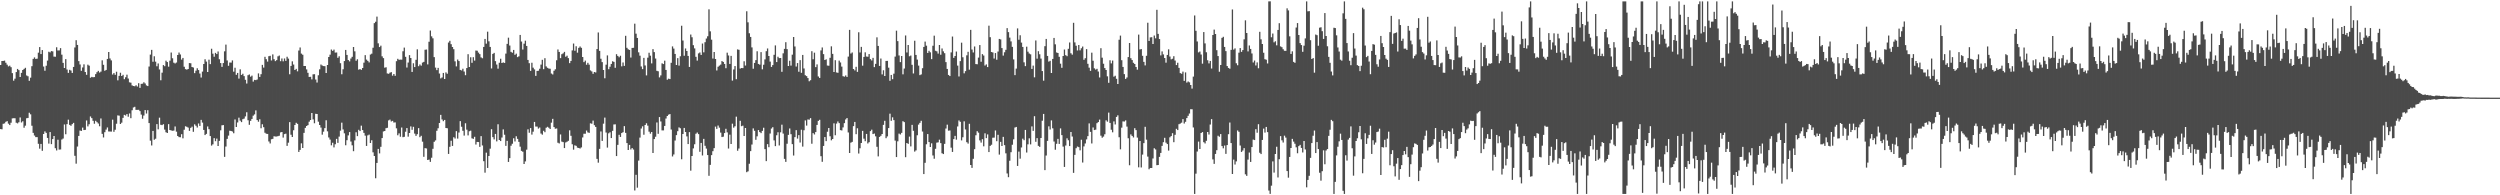 <?xml version="1.0" encoding="UTF-8"?>
<svg xmlns="http://www.w3.org/2000/svg" width="1920" height="150">
  <path d="M0 49.907h1v49.212H0zM1 46.848h1v52.471H1zM2 46.803h1v48.292H2zM3 46.544h1v48.227H3zM4 48.187h1v45.337H4zM5 49.644h1v43.373H5zM6 50.996h1v43.966H6zM7 50.418h1v45.635H7zM8 51.601h1v42.680H8zM9 56.157h1v34.754H9zM10 61.928h1v28.831H10zM11 60.416h1v30.415H11zM12 55.331h1v38.909H12zM13 52.959h1v41.821H13zM14 53.853h1v40.042H14zM15 59.133h1v31.088H15zM16 55.967h1v38.087H16zM17 53.736h1v39.416H17zM18 52.893h1v45.194H18zM19 52.055h1v44.459H19zM20 57.950h1v32.865H20zM21 58.575h1v31.975H21zM22 62.070h1v24.499H22zM23 59.665h1v28.119H23zM24 50.826h1v45.758H24zM25 45.205h1v56.858H25zM26 44.063h1v60.043H26zM27 45.240h1v60.091H27zM28 45.063h1v60.246H28zM29 40.455h1v69.967H29zM30 36.167h1v78.000H30zM31 41.538h1v68.993H31zM32 38.474h1v77.341H32zM33 51.097h1v51.809H33zM34 54.334h1v46.572H34zM35 50.476h1v51.586H35zM36 46.532h1v59.424H36zM37 39.745h1v70.540H37zM38 40.265h1v61.183H38zM39 39.217h1v71.463H39zM40 39.485h1v67.342H40zM41 43.482h1v60.954H41zM42 43.596h1v70.246H42zM43 36.283h1v79.283H43zM44 38.769h1v68.522H44zM45 38.720h1v76.184H45zM46 36.948h1v77.862H46zM47 42.004h1v65.139H47zM48 48.274h1v58.110H48zM49 52.240h1v43.345H49zM50 45.427h1v57.702H50zM51 53.401h1v41.918H51zM52 55.956h1v35.955H52zM53 53.602h1v42.278H53zM54 54.185h1v42.445H54zM55 56.022h1v39.315H55zM56 51.387h1v42.983H56zM57 36.447h1v83.209H57zM58 30.894h1v94.789H58zM59 34.515h1v78.029H59zM60 46.971h1v57.451H60zM61 49.509h1v50.737H61zM62 54.394h1v46.186H62zM63 51.829h1v46.166H63zM64 49.419h1v50.469H64zM65 55.304h1v44.438H65zM66 57.460h1v35.070H66zM67 49.685h1v47.406H67zM68 50.442h1v44.984H68zM69 59.724h1v29.708H69zM70 59.041h1v31.673H70zM71 59.361h1v33.439H71zM72 59.163h1v35.845H72zM73 56.944h1v35.851H73zM74 55.467h1v38.391H74zM75 54.432h1v40.424H75zM76 55.686h1v41.261H76zM77 54.972h1v36.016H77zM78 46.360h1v56.433H78zM79 49.790h1v55.759H79zM80 54.396h1v47.136H80zM81 53.713h1v45.839H81zM82 45.245h1v52.653H82zM83 39.929h1v61.016H83zM84 44.895h1v56.099H84zM85 46.368h1v54.720H85zM86 57.254h1v34.648H86zM87 56.131h1v45.093H87zM88 57.426h1v42.233H88zM89 55.071h1v39.973H89zM90 61.682h1v26.949H90zM91 58.248h1v30.602H91zM92 55.876h1v39.363H92zM93 58.367h1v35.842H93zM94 57.472h1v33.031H94zM95 60.812h1v27.402H95zM96 59.335h1v29.405H96zM97 57.325h1v30.260H97zM98 60.295h1v29.376H98zM99 63.256h1v23.901H99zM100 63.478h1v27.318H100zM101 65.582h1v19.125H101zM102 66.046h1v16.471H102zM103 66.242h1v15.769H103zM104 65.486h1v18.906H104zM105 66.462h1v17.914H105zM106 63.898h1v20.430H106zM107 67.483h1v17.889H107zM108 64.410h1v23.623H108zM109 64.249h1v26.944H109zM110 63.180h1v25.560H110zM111 64.094h1v20.433H111zM112 65.579h1v21.631H112zM113 66.082h1v18.542H113zM114 51.120h1v43.420H114zM115 41.916h1v66.140H115zM116 38.279h1v73.457H116zM117 47.414h1v53.164H117zM118 43.188h1v64.123H118zM119 47.351h1v59.176H119zM120 50.902h1v44.408H120zM121 48.750h1v50.568H121zM122 53.370h1v37.020H122zM123 61.659h1v34.196H123zM124 55.799h1v40.299H124zM125 49.989h1v45.421H125zM126 50.854h1v48.700H126zM127 46.602h1v54.978H127zM128 47.675h1v54.473H128zM129 51.220h1v44.100H129zM130 46.610h1v53.245H130zM131 40.343h1v59.871H131zM132 44.727h1v55.748H132zM133 48.135h1v52.183H133zM134 48.726h1v48.422H134zM135 48.051h1v53.051H135zM136 42.217h1v62.211H136zM137 40.342h1v64.964H137zM138 41.841h1v63.570H138zM139 45.769h1v57.284H139zM140 44.504h1v61.736H140zM141 51.261h1v48.363H141zM142 53.110h1v43.867H142zM143 53.514h1v43.864H143zM144 52.971h1v45.048H144zM145 48.437h1v52.076H145zM146 48.574h1v49.638H146zM147 51.471h1v45.818H147zM148 51.885h1v49.358H148zM149 56.190h1v39.319H149zM150 54.265h1v42.293H150zM151 52.411h1v45.519H151zM152 53.794h1v41.039H152zM153 56.496h1v40.240H153zM154 59.526h1v32.526H154zM155 54.994h1v39.148H155zM156 49.158h1v50.645H156zM157 45.532h1v58.209H157zM158 47.324h1v55.470H158zM159 55.315h1v41.802H159zM160 45.824h1v53.380H160zM161 49.278h1v55.234H161zM162 37.432h1v74.385H162zM163 41.212h1v69.646H163zM164 43.590h1v62.482H164zM165 40.578h1v67.885H165zM166 41.502h1v64.923H166zM167 39.549h1v72.556H167zM168 45.507h1v62.654H168zM169 48.410h1v51.691H169zM170 51.338h1v44.929H170zM171 48.447h1v47.612H171zM172 39.413h1v81.044H172zM173 34.251h1v78.295H173zM174 46.447h1v60.187H174zM175 50.559h1v53.567H175zM176 48.008h1v52.420H176zM177 48.086h1v52.528H177zM178 46.382h1v54.636H178zM179 55.038h1v47.299H179zM180 52.017h1v39.739H180zM181 57.448h1v40.074H181zM182 56.027h1v38.041H182zM183 60.355h1v30.013H183zM184 53.266h1v39.403H184zM185 57.569h1v36.219H185zM186 56.605h1v34.919H186zM187 58.464h1v32.635H187zM188 61.299h1v28.093H188zM189 64.170h1v22.059H189zM190 57.750h1v34.626H190zM191 57.212h1v38.626H191zM192 58.893h1v33.927H192zM193 58.059h1v33.302H193zM194 62.676h1v26.170H194zM195 61.351h1v26.498H195zM196 61.547h1v23.230H196zM197 61.097h1v31.102H197zM198 56.377h1v37.116H198zM199 59.082h1v32.497H199zM200 56.994h1v41.539H200zM201 49.802h1v45.616H201zM202 51.933h1v45.749H202zM203 43.646h1v58.288H203zM204 45.446h1v57.274H204zM205 47.301h1v55.581H205zM206 43.146h1v65.519H206zM207 42.872h1v67.302H207zM208 46.431h1v60.508H208zM209 41.786h1v64.853H209zM210 45.466h1v59.179H210zM211 46.964h1v57.912H211zM212 46.176h1v58.675H212zM213 43.265h1v61.274H213zM214 42.657h1v61.580H214zM215 47.014h1v54.653H215zM216 44.915h1v56.479H216zM217 47.112h1v58.589H217zM218 44.925h1v58.089H218zM219 46.755h1v55.924H219zM220 43.568h1v68.461H220zM221 45.023h1v64.556H221zM222 57.043h1v36.773H222zM223 50.617h1v52.884H223zM224 47.104h1v58.132H224zM225 49.582h1v50.453H225zM226 53.735h1v42.285H226zM227 52.865h1v41.445H227zM228 54.797h1v40.310H228zM229 38.818h1v77.861H229zM230 36.449h1v78.627H230zM231 41.169h1v68.887H231zM232 42.032h1v71.633H232zM233 50.674h1v51.371H233zM234 50.671h1v47.542H234zM235 53.315h1v43.429H235zM236 55.909h1v40.197H236zM237 59.098h1v34.336H237zM238 58.965h1v33.182H238zM239 60.992h1v25.786H239zM240 57.066h1v34.617H240zM241 57.009h1v37.673H241zM242 61.107h1v26.283H242zM243 63.385h1v24.178H243zM244 57.801h1v35.655H244zM245 53.235h1v42.756H245zM246 49.537h1v48.483H246zM247 50.345h1v53.092H247zM248 50.720h1v50.408H248zM249 50.862h1v47.557H249zM250 56.053h1v36.304H250zM251 49.925h1v50.952H251zM252 43.774h1v61.795H252zM253 41.963h1v65.249H253zM254 38.068h1v73.534H254zM255 39.066h1v70.553H255zM256 38.075h1v75.129H256zM257 40.404h1v70.400H257zM258 40.318h1v66.334H258zM259 44.386h1v65.324H259zM260 43.188h1v61.728H260zM261 48.540h1v51.827H261zM262 57.026h1v37.167H262zM263 53.176h1v46.263H263zM264 46.890h1v55.507H264zM265 38.334h1v73.243H265zM266 42.188h1v65.477H266zM267 46.133h1v57.870H267zM268 47.171h1v54.269H268zM269 44.959h1v63.753H269zM270 43.629h1v67.973H270zM271 36.086h1v80.037H271zM272 39.443h1v68.364H272zM273 46.621h1v54.959H273zM274 45.513h1v59.030H274zM275 53.524h1v46.148H275zM276 53.047h1v47.610H276zM277 53.642h1v42.880H277zM278 52.224h1v47.663H278zM279 48.104h1v53.955H279zM280 42.322h1v61.877H280zM281 45.790h1v66.278H281zM282 46.759h1v57.209H282zM283 47.926h1v55.459H283zM284 41.863h1v67.965H284zM285 41.198h1v66.540H285zM286 36.664h1v80.314H286zM287 17.744h1v102.055H287zM288 16.691h1v120.212H288zM289 12.733h1v112.409H289zM290 33.260h1v81.095H290zM291 36.122h1v81.713H291zM292 35.075h1v77.658H292zM293 43.274h1v62.761H293zM294 44.654h1v56.323H294zM295 51.964h1v48.637H295zM296 51.656h1v46.820H296zM297 56.438h1v41.690H297zM298 56.690h1v35.770H298zM299 55.833h1v36.008H299zM300 55.393h1v37.873H300zM301 58.115h1v34.689H301zM302 56.836h1v37.253H302zM303 58.229h1v35.776H303zM304 46.988h1v51.555H304zM305 45.137h1v58.769H305zM306 45.923h1v56.513H306zM307 45.759h1v59.233H307zM308 45.850h1v52.111H308zM309 39.393h1v65.987H309zM310 36.574h1v68.490H310zM311 43.641h1v57.531H311zM312 51.871h1v46.471H312zM313 48.022h1v56.914H313zM314 42.359h1v59.768H314zM315 44.536h1v52.529H315zM316 55.223h1v44.466H316zM317 48.596h1v48.775H317zM318 51.509h1v51.085H318zM319 45.931h1v58.412H319zM320 37.894h1v65.152H320zM321 50.836h1v47.583H321zM322 49.496h1v55.888H322zM323 50.448h1v53.850H323zM324 48.095h1v60.709H324zM325 47.490h1v72.908H325zM326 38.176h1v75.613H326zM327 38.055h1v75.981H327zM328 49.456h1v73.405H328zM329 32.063h1v90.533H329zM330 23.449h1v100.886H330zM331 27.923h1v93.221H331zM332 29.432h1v84.841H332zM333 43.881h1v65.046H333zM334 51.915h1v55.889H334zM335 53.849h1v46.611H335zM336 52.123h1v46.392H336zM337 56.495h1v37.967H337zM338 60.188h1v28.032H338zM339 59.487h1v32.257H339zM340 56.013h1v37.052H340zM341 60.668h1v31.438H341zM342 55.618h1v42.690H342zM343 56.632h1v41.877H343zM344 32.675h1v85.559H344zM345 31.354h1v81.383H345zM346 33.947h1v74.158H346zM347 36.112h1v75.958H347zM348 37.786h1v67.623H348zM349 47.088h1v59.297H349zM350 50.981h1v49.713H350zM351 45.725h1v60.730H351zM352 46.882h1v54.906H352zM353 53.706h1v39.337H353zM354 54.104h1v43.227H354zM355 52.766h1v47.671H355zM356 54.946h1v49.209H356zM357 57.777h1v36.894H357zM358 52.281h1v47.319H358zM359 41.638h1v62.352H359zM360 51.434h1v49.372H360zM361 43.990h1v56.380H361zM362 48.216h1v58.039H362zM363 43.952h1v62.700H363zM364 46.545h1v58.510H364zM365 38.808h1v72.206H365zM366 38.963h1v70.064H366zM367 40.411h1v68.710H367zM368 41.563h1v71.217H368zM369 44.095h1v60.476H369zM370 44.766h1v66.968H370zM371 36.062h1v87.751H371zM372 29.877h1v102.753H372zM373 33.534h1v83.698H373zM374 24.307h1v104.648H374zM375 31.753h1v88.043H375zM376 36.045h1v78.117H376zM377 52.584h1v46.616H377zM378 41.445h1v63.881H378zM379 40.616h1v66.461H379zM380 46.956h1v55.882H380zM381 49.576h1v59.012H381zM382 52.723h1v42.699H382zM383 48.167h1v59.354H383zM384 45.118h1v63.233H384zM385 48.364h1v57.274H385zM386 47.935h1v51.446H386zM387 48.331h1v55.127H387zM388 41.186h1v70.841H388zM389 33.689h1v74.518H389zM390 28.918h1v95.465H390zM391 34.953h1v86.504H391zM392 39.852h1v72.057H392zM393 40.512h1v69.866H393zM394 38.334h1v67.834H394zM395 42.068h1v66.570H395zM396 41.226h1v63.438H396zM397 43.903h1v62.727H397zM398 43.267h1v65.702H398zM399 26.815h1v85.840H399zM400 31.920h1v83.925H400zM401 38.044h1v78.463H401zM402 33.523h1v92.407H402zM403 31.217h1v92.762H403zM404 35.270h1v79.695H404zM405 46.034h1v53.281H405zM406 48.512h1v53.410H406zM407 54.405h1v43.957H407zM408 48.176h1v55.197H408zM409 51.951h1v49.176H409zM410 53.323h1v40.311H410zM411 58.256h1v38.930H411zM412 54.489h1v42.746H412zM413 54.303h1v44.451H413zM414 52.771h1v45.185H414zM415 49.604h1v52.974H415zM416 45.935h1v57.475H416zM417 53.150h1v47.304H417zM418 44.710h1v56.818H418zM419 51.016h1v47.073H419zM420 52.060h1v45.313H420zM421 52.610h1v45.484H421zM422 52.781h1v46.296H422zM423 56.455h1v37.752H423zM424 57.214h1v34.051H424zM425 54.306h1v43.299H425zM426 53.208h1v45.640H426zM427 46.278h1v52.373H427zM428 37.976h1v71.656H428zM429 39.905h1v70.262H429zM430 44.653h1v58.601H430zM431 41.629h1v67.145H431zM432 40.948h1v68.225H432zM433 39.823h1v73.895H433zM434 43.569h1v65.822H434zM435 42.754h1v66.115H435zM436 44.633h1v63.485H436zM437 48.470h1v51.640H437zM438 46.798h1v57.518H438zM439 38.699h1v72.121H439zM440 33.436h1v81.510H440zM441 38.981h1v72.627H441zM442 35.532h1v76.482H442zM443 40.470h1v72.964H443zM444 36.737h1v76.931H444zM445 35.682h1v78.383H445zM446 36.717h1v76.495H446zM447 43.787h1v61.810H447zM448 47.734h1v54.976H448zM449 46.553h1v56.132H449zM450 49.716h1v50.513H450zM451 48.206h1v53.456H451zM452 49.677h1v52.376H452zM453 54.067h1v40.675H453zM454 54.855h1v40.164H454zM455 56.685h1v35.960H455zM456 55.272h1v40.869H456zM457 55.629h1v41.844H457zM458 37.685h1v84.337H458zM459 24.928h1v99.997H459zM460 39.075h1v75.262H460zM461 45.112h1v55.872H461zM462 47.708h1v60.503H462zM463 53.773h1v41.205H463zM464 60.109h1v30.201H464zM465 49.674h1v52.125H465zM466 42.539h1v70.797H466zM467 53.138h1v49.276H467zM468 51.248h1v50.339H468zM469 49.112h1v56.903H469zM470 47.063h1v53.417H470zM471 47.524h1v48.074H471zM472 52.081h1v43.415H472zM473 41.605h1v78.247H473zM474 42.967h1v68.309H474zM475 43.993h1v59.553H475zM476 42.800h1v62.360H476zM477 50.932h1v51.249H477zM478 47.964h1v53.559H478zM479 50.598h1v46.264H479zM480 27.500h1v74.535H480zM481 36.701h1v73.176H481zM482 37.904h1v77.289H482zM483 38.333h1v72.950H483zM484 44.192h1v70.590H484zM485 36.789h1v76.944H485zM486 36.704h1v78.155H486zM487 18.200h1v128.083H487zM488 25.849h1v108.420H488zM489 29.127h1v115.003H489zM490 40.193h1v83.157H490zM491 42.733h1v62.943H491zM492 51.055h1v47.675H492zM493 53.090h1v43.955H493zM494 44.465h1v58.988H494zM495 50.292h1v45.715H495zM496 57.906h1v36.780H496zM497 44.265h1v52.238H497zM498 40.475h1v60.645H498zM499 42.751h1v59.897H499zM500 48.709h1v52.689H500zM501 37.727h1v79.762H501zM502 40.015h1v66.768H502zM503 44.964h1v60.052H503zM504 54.392h1v39.679H504zM505 54.722h1v48.043H505zM506 59.418h1v30.475H506zM507 57.928h1v35.353H507zM508 48.622h1v51.548H508zM509 49.185h1v50.974H509zM510 46.590h1v50.115H510zM511 53.687h1v37.353H511zM512 61.230h1v27.846H512zM513 60.399h1v27.653H513zM514 60.742h1v26.861H514zM515 48.210h1v51.294H515zM516 35.652h1v84.538H516zM517 37.351h1v81.261H517zM518 41.403h1v66.545H518zM519 49.930h1v53.875H519zM520 44.626h1v56.123H520zM521 50.378h1v47.468H521zM522 43.196h1v55.337H522zM523 19.747h1v102.549H523zM524 31.133h1v71.776H524zM525 42.781h1v55.462H525zM526 37.204h1v64.194H526zM527 39.154h1v65.588H527zM528 42.978h1v67.640H528zM529 51.391h1v50.112H529zM530 26.542h1v104.556H530zM531 28.605h1v91.210H531zM532 34.726h1v79.226H532zM533 37.162h1v73.659H533zM534 43.642h1v59.080H534zM535 46.532h1v55.228H535zM536 41.007h1v62.011H536zM537 40.283h1v76.285H537zM538 42.197h1v67.594H538zM539 33.425h1v85.991H539zM540 40.194h1v66.456H540zM541 32.384h1v79.606H541zM542 29.594h1v84.506H542zM543 27.855h1v91.227H543zM544 7.190h1v127.834H544zM545 24.053h1v102.586H545zM546 30.474h1v88.671H546zM547 44.954h1v71.148H547zM548 39.955h1v73.825H548zM549 45.291h1v51.932H549zM550 54.135h1v44.833H550zM551 51.262h1v45.128H551zM552 50.368h1v47.671H552zM553 49.624h1v52.218H553zM554 46.901h1v58.359H554zM555 47.577h1v57.382H555zM556 49.086h1v53.102H556zM557 52.380h1v46.546H557zM558 40.435h1v61.223H558zM559 42.596h1v71.455H559zM560 49.105h1v54.343H560zM561 42.889h1v67.727H561zM562 61.894h1v33.088H562zM563 53.337h1v44.726H563zM564 50.741h1v46.243H564zM565 60.804h1v28.785H565zM566 37.963h1v77.807H566zM567 38.238h1v75.833H567zM568 52.673h1v40.097H568zM569 52.205h1v44.705H569zM570 52.351h1v44.171H570zM571 47.041h1v57.390H571zM572 50.322h1v48.007H572zM573 8.677h1v123.576H573zM574 17.134h1v114.436H574zM575 25.559h1v100.182H575zM576 28.345h1v87.721H576zM577 36.412h1v74.586H577zM578 52.787h1v45.800H578zM579 48.332h1v52.106H579zM580 46.165h1v61.201H580zM581 39.347h1v65.364H581zM582 49.092h1v50.795H582zM583 49.681h1v51.757H583zM584 40.015h1v62.248H584zM585 53.229h1v47.299H585zM586 49.694h1v48.427H586zM587 45.638h1v68.895H587zM588 39.332h1v84.426H588zM589 37.246h1v73.439H589zM590 42.987h1v70.039H590zM591 47.322h1v55.206H591zM592 51.426h1v47.314H592zM593 49.992h1v47.707H593zM594 42.094h1v65.748H594zM595 34.846h1v77.376H595zM596 47.682h1v56.213H596zM597 43.556h1v58.036H597zM598 44.649h1v67.062H598zM599 44.524h1v57.120H599zM600 55.120h1v40.632H600zM601 40.978h1v61.632H601zM602 37.550h1v84.447H602zM603 32.410h1v91.895H603zM604 37.716h1v72.656H604zM605 50.687h1v52.914H605zM606 46.664h1v52.005H606zM607 50.402h1v52.642H607zM608 42.002h1v68.685H608zM609 28.423h1v91.028H609zM610 35.704h1v69.614H610zM611 51.112h1v48.827H611zM612 48.421h1v58.025H612zM613 55.077h1v48.687H613zM614 46.160h1v63.290H614zM615 55.910h1v43.714H615zM616 42.202h1v70.368H616zM617 52.606h1v47.435H617zM618 57.823h1v34.663H618zM619 58.472h1v37.964H619zM620 59.960h1v31.765H620zM621 62.409h1v29.502H621zM622 61.592h1v29.113H622zM623 39.346h1v71.030H623zM624 45.523h1v56.711H624zM625 40.440h1v62.849H625zM626 51.563h1v49.871H626zM627 49.434h1v46.516H627zM628 58.730h1v34.070H628zM629 59.834h1v32.162H629zM630 38.723h1v81.221H630zM631 36.434h1v87.823H631zM632 41.559h1v70.494H632zM633 46.099h1v59.147H633zM634 45.542h1v62.828H634zM635 50.308h1v50.845H635zM636 50.461h1v47.823H636zM637 44.393h1v60.270H637zM638 35.580h1v72.175H638zM639 41.369h1v65.367H639zM640 55.305h1v39.391H640zM641 46.225h1v57.675H641zM642 55.644h1v39.298H642zM643 55.915h1v37.353H643zM644 46.564h1v48.013H644zM645 47.987h1v51.938H645zM646 51.172h1v49.032H646zM647 58.534h1v39.313H647zM648 58.891h1v35.701H648zM649 57.959h1v33.777H649zM650 59.089h1v31.601H650zM651 43.456h1v58.289H651zM652 22.915h1v94.570H652zM653 41.125h1v68.468H653zM654 40.318h1v68.648H654zM655 52.991h1v43.882H655zM656 54.059h1v39.574H656zM657 51.292h1v51.771H657zM658 55.180h1v43.327H658zM659 24.784h1v93.123H659zM660 40.293h1v73.573H660zM661 35.972h1v73.850H661zM662 50.457h1v50.038H662zM663 43.708h1v62.767H663zM664 40.177h1v68.272H664zM665 43.409h1v59.447H665zM666 43.592h1v66.572H666zM667 41.536h1v67.658H667zM668 45.416h1v55.298H668zM669 46.459h1v53.150H669zM670 44.432h1v58.537H670zM671 51.561h1v51.006H671zM672 49.053h1v55.649H672zM673 28.692h1v84.027H673zM674 35.284h1v84.809H674zM675 50.637h1v54.531H675zM676 44.940h1v59.344H676zM677 57.134h1v45.801H677zM678 53.958h1v41.927H678zM679 58.360h1v34.409H679zM680 46.773h1v59.383H680zM681 46.755h1v57.996H681zM682 51.950h1v46.425H682zM683 62.037h1v25.284H683zM684 57.548h1v35.247H684zM685 60.830h1v29.261H685zM686 56.558h1v35.699H686zM687 43.492h1v64.511H687zM688 23.546h1v97.090H688zM689 31.585h1v76.959H689zM690 42.588h1v59.999H690zM691 47.736h1v55.550H691zM692 42.994h1v59.070H692zM693 57.066h1v36.004H693zM694 52.627h1v41.148H694zM695 27.213h1v93.533H695zM696 40.287h1v69.547H696zM697 34.546h1v75.932H697zM698 43.187h1v61.732H698zM699 42.646h1v69.802H699zM700 49.745h1v46.129H700zM701 56.416h1v44.044H701zM702 31.278h1v85.138H702zM703 42.191h1v73.330H703zM704 45.788h1v58.083H704zM705 50.368h1v45.305H705zM706 57.713h1v36.653H706zM707 57.117h1v35.665H707zM708 52.373h1v48.628H708zM709 36.048h1v97.629H709zM710 31.943h1v93.092H710zM711 35.073h1v75.723H711zM712 40.654h1v62.305H712zM713 39.015h1v70.075H713zM714 40.182h1v72.736H714zM715 45.428h1v64.630H715zM716 35.101h1v84.287H716zM717 27.370h1v94.551H717zM718 38.981h1v75.319H718zM719 39.418h1v70.159H719zM720 41.143h1v68.183H720zM721 34.546h1v72.724H721zM722 42.055h1v67.878H722zM723 37.199h1v80.484H723zM724 39.417h1v78.900H724zM725 40.846h1v69.650H725zM726 47.736h1v50.973H726zM727 52.962h1v42.791H727zM728 57.561h1v42.805H728zM729 58.425h1v41.756H729zM730 40.262h1v73.160H730zM731 28.050h1v88.614H731zM732 44.452h1v62.386H732zM733 43.025h1v61.341H733zM734 39.575h1v67.689H734zM735 50.363h1v46.763H735zM736 58.713h1v33.820H736zM737 46.956h1v46.596H737zM738 32.746h1v75.063H738zM739 43.963h1v61.452H739zM740 56.323h1v36.837H740zM741 54.606h1v44.844H741zM742 42.472h1v66.760H742zM743 39.778h1v70.523H743zM744 53.510h1v41.583H744zM745 22.942h1v103.785H745zM746 38.035h1v90.910H746zM747 40.309h1v81.627H747zM748 35.685h1v78.923H748zM749 49.225h1v54.635H749zM750 49.374h1v51.372H750zM751 44.250h1v57.632H751zM752 34.630h1v73.205H752zM753 47.426h1v62.068H753zM754 41.562h1v65.346H754zM755 42.674h1v69.700H755zM756 50.330h1v52.045H756zM757 49.441h1v56.669H757zM758 51.498h1v51.707H758zM759 19.728h1v97.039H759zM760 28.570h1v83.468H760zM761 39.932h1v71.217H761zM762 40.291h1v65.479H762zM763 44.930h1v60.762H763zM764 40.740h1v59.469H764zM765 45.899h1v62.522H765zM766 39.555h1v63.968H766zM767 29.922h1v88.796H767zM768 30.253h1v78.707H768zM769 36.913h1v75.216H769zM770 42.685h1v62.431H770zM771 40.160h1v71.304H771zM772 38.228h1v79.540H772zM773 21.581h1v111.640H773zM774 24.699h1v111.381H774zM775 28.893h1v94.564H775zM776 31.811h1v85.098H776zM777 36.014h1v75.153H777zM778 45.607h1v61.413H778zM779 57.703h1v40.230H779zM780 52.706h1v44.755H780zM781 21.792h1v105.659H781zM782 30.506h1v85.914H782zM783 27.106h1v94.728H783zM784 32.735h1v80.537H784zM785 36.033h1v70.459H785zM786 47.867h1v59.791H786zM787 50.782h1v49.002H787zM788 35.836h1v81.307H788zM789 39.666h1v71.163H789zM790 41.091h1v65.124H790zM791 41.752h1v69.133H791zM792 52.940h1v44.112H792zM793 50.395h1v50.125H793zM794 59.372h1v29.889H794zM795 31.085h1v77.827H795zM796 45.065h1v61.042H796zM797 39.341h1v72.680H797zM798 41.698h1v71.111H798zM799 44.997h1v60.970H799zM800 54.585h1v38.140H800zM801 61.933h1v25.591H801zM802 35.487h1v95.176H802zM803 29.885h1v89.547H803zM804 42.963h1v65.240H804zM805 47.294h1v49.745H805zM806 46.700h1v52.765H806zM807 56.049h1v36.427H807zM808 45.249h1v53.321H808zM809 29.138h1v79.573H809zM810 34.065h1v80.917H810zM811 40.278h1v70.182H811zM812 40.713h1v65.948H812zM813 43.631h1v66.901H813zM814 48.922h1v49.685H814zM815 52.051h1v51.725H815zM816 42.995h1v69.597H816zM817 38.047h1v90.136H817zM818 42.395h1v69.358H818zM819 43.183h1v63.056H819zM820 37.459h1v70.290H820zM821 32.590h1v79.609H821zM822 40.909h1v60.490H822zM823 41.985h1v62.857H823zM824 17.524h1v115.254H824zM825 32.540h1v86.419H825zM826 35.113h1v78.685H826zM827 38.735h1v73.780H827zM828 34.543h1v78.467H828zM829 38.661h1v76.769H829zM830 37.053h1v70.240H830zM831 35.734h1v89.116H831zM832 45.915h1v66.535H832zM833 44.717h1v65.485H833zM834 37.719h1v69.323H834zM835 49.015h1v55.552H835zM836 51.994h1v42.768H836zM837 54.433h1v46.855H837zM838 40.467h1v69.700H838zM839 46.643h1v51.244H839zM840 52.484h1v47.422H840zM841 53.460h1v46.139H841zM842 52.841h1v41.797H842zM843 54.918h1v38.825H843zM844 59.491h1v32.381H844zM845 37.021h1v67.163H845zM846 44.265h1v61.496H846zM847 48.929h1v55.992H847zM848 52.256h1v50.859H848zM849 53.744h1v38.686H849zM850 58.627h1v34.794H850zM851 63.607h1v22.888H851zM852 46.287h1v48.140H852zM853 48.707h1v50.930H853zM854 46.497h1v55.158H854zM855 58.881h1v34.348H855zM856 58.172h1v37.413H856zM857 60.524h1v29.265H857zM858 64.490h1v24.075H858zM859 30.523h1v74.905H859zM860 27.346h1v87.324H860zM861 46.240h1v51.826H861zM862 51.418h1v41.812H862zM863 56.925h1v36.419H863zM864 60.624h1v31.859H864zM865 59.501h1v37.712H865zM866 43.818h1v62.394H866zM867 33.049h1v93.859H867zM868 44.717h1v58.508H868zM869 46.149h1v58.253H869zM870 48.228h1v57.346H870zM871 49.176h1v49.286H871zM872 51.472h1v48.470H872zM873 53.493h1v52.183H873zM874 26.593h1v101.902H874zM875 38.014h1v70.300H875zM876 37.675h1v90.936H876zM877 42.838h1v75.920H877zM878 47.529h1v62.380H878zM879 50.239h1v47.143H879zM880 42.839h1v64.430H880zM881 17.459h1v102.801H881zM882 31.433h1v98.538H882zM883 28.742h1v100.284H883zM884 28.546h1v100.471H884zM885 33.785h1v87.929H885zM886 27.273h1v86.573H886zM887 29.422h1v85.386H887zM888 7.508h1v119.368H888zM889 26.014h1v100.696H889zM890 30.018h1v90.447H890zM891 42.522h1v74.918H891zM892 39.477h1v72.571H892zM893 41.753h1v67.438H893zM894 44.535h1v61.291H894zM895 48.126h1v61.430H895zM896 42.185h1v68.455H896zM897 37.897h1v77.741H897zM898 43.423h1v62.056H898zM899 45.550h1v58.943H899zM900 45.114h1v57.197H900zM901 43.173h1v66.046H901zM902 46.488h1v57.031H902zM903 49.988h1v48.951H903zM904 48.178h1v51.701H904zM905 52.134h1v43.254H905zM906 56.175h1v38.686H906zM907 56.648h1v37.542H907zM908 54.988h1v36.498H908zM909 62.098h1v32.800H909zM910 55.601h1v37.936H910zM911 63.414h1v27.284H911zM912 62.558h1v26.358H912zM913 63.241h1v23.942H913zM914 65.272h1v18.571H914zM915 68.026h1v15.906H915zM916 58.824h1v39.074H916zM917 11.890h1v137.064H917zM918 23.661h1v109.724H918zM919 31.835h1v84.527H919zM920 40.234h1v68.506H920zM921 39.574h1v74.879H921zM922 41.887h1v60.254H922zM923 48.889h1v52.526H923zM924 24.607h1v84.588H924zM925 33.316h1v76.841H925zM926 40.130h1v68.008H926zM927 46.293h1v55.081H927zM928 48.682h1v54.615H928zM929 46.804h1v48.864H929zM930 52.609h1v38.907H930zM931 26.900h1v95.500H931zM932 22.717h1v103.136H932zM933 26.113h1v92.123H933zM934 38.565h1v76.792H934zM935 43.084h1v61.137H935zM936 55.094h1v49.917H936zM937 49.897h1v53.075H937zM938 29.095h1v83.063H938zM939 28.244h1v85.670H939zM940 36.053h1v75.694H940zM941 39.281h1v78.865H941zM942 50.720h1v60.684H942zM943 52.168h1v50.874H943zM944 52.804h1v41.322H944zM945 38.288h1v71.595H945zM946 7.290h1v126.339H946zM947 38.079h1v84.486H947zM948 37.171h1v89.200H948zM949 48.612h1v75.330H949zM950 50.102h1v50.115H950zM951 40.443h1v60.803H951zM952 36.908h1v74.837H952zM953 39.847h1v76.843H953zM954 38.444h1v77.182H954zM955 30.187h1v83.586H955zM956 15.609h1v118.258H956zM957 25.351h1v109.740H957zM958 39.484h1v83.115H958zM959 34.939h1v82.192H959zM960 37.563h1v86.782H960zM961 41.072h1v71.890H961zM962 47.977h1v59.255H962zM963 46.479h1v61.099H963zM964 50.277h1v48.959H964zM965 47.913h1v54.011H965zM966 52.446h1v42.925H966zM967 24.422h1v92.894H967zM968 30.224h1v88.114H968zM969 33.791h1v73.685H969zM970 40.511h1v58.275H970zM971 45.485h1v56.340H971zM972 45.873h1v51.637H972zM973 48.718h1v52.764H973zM974 1.064h1v145.280H974zM975 1.045h1v147.864H975zM976 28.602h1v114.015H976zM977 25.776h1v98.172H977zM978 32.497h1v100.073H978zM979 31.701h1v86.578H979zM980 34.802h1v77.869H980zM981 23.003h1v113.293H981zM982 17.807h1v104.483H982zM983 35.617h1v68.922H983zM984 36.272h1v71.478H984zM985 37.855h1v71.597H985zM986 39.038h1v65.141H986zM987 39.049h1v66.618H987zM988 6.390h1v124.989H988zM989 8.000h1v128.440H989zM990 27.878h1v92.659H990zM991 41.419h1v72.221H991zM992 39.446h1v67.179H992zM993 47.498h1v61.255H993zM994 48.235h1v62.152H994zM995 21.162h1v91.985H995zM996 17.720h1v99.976H996zM997 26.905h1v85.307H997zM998 33.118h1v78.125H998zM999 34.618h1v78.989H999zM1000 39.783h1v77.332H1000zM1001 35.097h1v73.215H1001zM1002 29.483h1v85.304H1002zM1003 1.065h1v142.814H1003zM1004 8.686h1v129.493H1004zM1005 8.571h1v126.434H1005zM1006 30.856h1v90.411H1006zM1007 45.310h1v64.559H1007zM1008 44.597h1v59.649H1008zM1009 55.808h1v44.448H1009zM1010 26.498h1v91.038H1010zM1011 27.046h1v82.038H1011zM1012 35.109h1v79.377H1012zM1013 21.246h1v111.403H1013zM1014 20.953h1v117.807H1014zM1015 23.938h1v107.563H1015zM1016 29.916h1v85.515H1016zM1017 10.034h1v116.126H1017zM1018 27.636h1v87.899H1018zM1019 35.525h1v78.937H1019zM1020 43.683h1v60.665H1020zM1021 48.230h1v51.382H1021zM1022 54.961h1v37.091H1022zM1023 57.891h1v35.204H1023zM1024 21.317h1v127.616H1024zM1025 21.537h1v118.136H1025zM1026 27.115h1v92.247H1026zM1027 36.434h1v76.261H1027zM1028 39.577h1v68.973H1028zM1029 45.815h1v56.819H1029zM1030 46.614h1v60.867H1030zM1031 10.257h1v136.293H1031zM1032 1.067h1v147.873H1032zM1033 14.503h1v104.717H1033zM1034 33.091h1v90.244H1034zM1035 39.505h1v67.723H1035zM1036 46.668h1v59.223H1036zM1037 50.071h1v47.014H1037zM1038 44.338h1v69.555H1038zM1039 25.458h1v109.452H1039zM1040 37.266h1v82.870H1040zM1041 42.721h1v65.583H1041zM1042 50.004h1v56.182H1042zM1043 50.675h1v50.896H1043zM1044 54.609h1v42.172H1044zM1045 50.507h1v56.505H1045zM1046 5.905h1v127.180H1046zM1047 7.135h1v114.895H1047zM1048 34.967h1v67.405H1048zM1049 43.901h1v66.660H1049zM1050 42.924h1v63.335H1050zM1051 47.238h1v56.365H1051zM1052 56.997h1v39.542H1052zM1053 39.121h1v79.088H1053zM1054 33.887h1v73.841H1054zM1055 34.283h1v76.822H1055zM1056 42.156h1v67.328H1056zM1057 49.350h1v52.094H1057zM1058 51.247h1v49.762H1058zM1059 45.668h1v53.167H1059zM1060 27.592h1v106.800H1060zM1061 33.190h1v79.773H1061zM1062 36.080h1v77.204H1062zM1063 42.222h1v65.129H1063zM1064 45.043h1v68.018H1064zM1065 46.003h1v60.486H1065zM1066 51.420h1v49.713H1066zM1067 24.687h1v102.254H1067zM1068 12.182h1v106.147H1068zM1069 33.714h1v81.655H1069zM1070 25.759h1v101.914H1070zM1071 25.323h1v110.162H1071zM1072 24.894h1v100.779H1072zM1073 39.578h1v81.816H1073zM1074 14.802h1v123.274H1074zM1075 19.262h1v110.561H1075zM1076 31.391h1v95.439H1076zM1077 29.698h1v89.377H1077zM1078 37.356h1v78.591H1078zM1079 37.320h1v81.224H1079zM1080 38.368h1v74.416H1080zM1081 19.908h1v100.763H1081zM1082 23.561h1v112.247H1082zM1083 31.204h1v94.888H1083zM1084 34.026h1v84.688H1084zM1085 44.828h1v68.235H1085zM1086 42.907h1v67.247H1086zM1087 41.802h1v68.689H1087zM1088 21.464h1v89.842H1088zM1089 13.964h1v125.127H1089zM1090 30.322h1v100.752H1090zM1091 35.875h1v92.534H1091zM1092 40.026h1v77.811H1092zM1093 41.101h1v66.253H1093zM1094 45.651h1v58.647H1094zM1095 42.494h1v57.755H1095zM1096 12.881h1v102.746H1096zM1097 32.775h1v80.359H1097zM1098 31.849h1v81.072H1098zM1099 42.968h1v69.096H1099zM1100 46.120h1v64.874H1100zM1101 49.995h1v56.804H1101zM1102 50.063h1v48.224H1102zM1103 31.046h1v90.937H1103zM1104 42.236h1v82.665H1104zM1105 51.422h1v57.519H1105zM1106 48.657h1v65.061H1106zM1107 48.050h1v51.793H1107zM1108 55.795h1v48.816H1108zM1109 55.924h1v46.131H1109zM1110 35.929h1v70.519H1110zM1111 38.793h1v75.523H1111zM1112 41.364h1v59.221H1112zM1113 45.352h1v55.839H1113zM1114 45.687h1v64.881H1114zM1115 53.419h1v45.199H1115zM1116 46.123h1v56.819H1116zM1117 20.405h1v101.334H1117zM1118 28.426h1v91.712H1118zM1119 34.903h1v81.007H1119zM1120 44.080h1v62.758H1120zM1121 44.197h1v61.891H1121zM1122 43.240h1v58.183H1122zM1123 54.583h1v39.699H1123zM1124 57.915h1v38.932H1124zM1125 51.435h1v50.841H1125zM1126 54.196h1v45.326H1126zM1127 51.884h1v46.687H1127zM1128 52.865h1v42.652H1128zM1129 57.578h1v35.095H1129zM1130 55.769h1v37.224H1130zM1131 52.362h1v40.469H1131zM1132 46.002h1v61.354H1132zM1133 56.124h1v40.770H1133zM1134 64.562h1v22.576H1134zM1135 63.762h1v22.478H1135zM1136 61.948h1v23.396H1136zM1137 32.828h1v84.760H1137zM1138 50.850h1v47.264H1138zM1139 36.058h1v78.497H1139zM1140 34.646h1v75.550H1140zM1141 44.706h1v61.660H1141zM1142 50.508h1v52.497H1142zM1143 48.670h1v58.013H1143zM1144 48.987h1v57.835H1144zM1145 48.531h1v50.670H1145zM1146 22.965h1v108.029H1146zM1147 14.301h1v104.585H1147zM1148 24.818h1v95.666H1148zM1149 43.007h1v60.637H1149zM1150 41.258h1v68.792H1150zM1151 48.565h1v56.102H1151zM1152 46.675h1v62.886H1152zM1153 8.918h1v125.097H1153zM1154 19.448h1v110.151H1154zM1155 28.536h1v84.614H1155zM1156 25.094h1v101.932H1156zM1157 30.376h1v91.657H1157zM1158 40.826h1v70.936H1158zM1159 48.313h1v51.852H1159zM1160 42.038h1v71.052H1160zM1161 27.168h1v110.987H1161zM1162 27.799h1v101.100H1162zM1163 43.633h1v58.926H1163zM1164 53.259h1v41.839H1164zM1165 53.320h1v43.870H1165zM1166 55.051h1v50.397H1166zM1167 34.049h1v102.108H1167zM1168 16.358h1v124.499H1168zM1169 29.830h1v80.528H1169zM1170 36.870h1v67.548H1170zM1171 29.588h1v81.118H1171zM1172 37.284h1v75.021H1172zM1173 34.833h1v82.031H1173zM1174 5.660h1v124.950H1174zM1175 1.059h1v134.615H1175zM1176 13.410h1v121.942H1176zM1177 28.357h1v92.762H1177zM1178 40.927h1v63.602H1178zM1179 44.663h1v61.222H1179zM1180 43.682h1v58.548H1180zM1181 44.319h1v58.396H1181zM1182 21.281h1v99.206H1182zM1183 32.019h1v88.842H1183zM1184 37.316h1v74.536H1184zM1185 43.575h1v60.020H1185zM1186 44.912h1v51.676H1186zM1187 45.940h1v51.436H1187zM1188 43.645h1v53.671H1188zM1189 25.463h1v101.253H1189zM1190 30.681h1v89.042H1190zM1191 38.078h1v74.659H1191zM1192 32.582h1v92.154H1192zM1193 25.597h1v97.556H1193zM1194 34.898h1v80.171H1194zM1195 40.544h1v66.285H1195zM1196 25.898h1v99.826H1196zM1197 29.508h1v92.026H1197zM1198 40.173h1v81.835H1198zM1199 46.260h1v62.845H1199zM1200 38.555h1v77.308H1200zM1201 41.225h1v68.774H1201zM1202 44.545h1v64.779H1202zM1203 33.166h1v85.826H1203zM1204 25.033h1v99.070H1204zM1205 42.684h1v83.282H1205zM1206 47.930h1v68.002H1206zM1207 20.713h1v103.814H1207zM1208 28.913h1v105.853H1208zM1209 31.962h1v85.792H1209zM1210 10.671h1v129.583H1210zM1211 2.566h1v146.382H1211zM1212 6.150h1v116.473H1212zM1213 21.163h1v95.161H1213zM1214 9.194h1v117.930H1214zM1215 18.412h1v102.483H1215zM1216 31.795h1v90.062H1216zM1217 19.425h1v99.573H1217zM1218 1.057h1v147.892H1218zM1219 16.610h1v118.210H1219zM1220 26.017h1v93.976H1220zM1221 28.908h1v83.296H1221zM1222 35.679h1v71.538H1222zM1223 37.453h1v77.347H1223zM1224 41.642h1v62.259H1224zM1225 10.746h1v112.857H1225zM1226 27.810h1v87.271H1226zM1227 42.896h1v79.776H1227zM1228 37.259h1v84.432H1228zM1229 43.032h1v69.373H1229zM1230 41.254h1v67.843H1230zM1231 43.140h1v66.672H1231zM1232 24.577h1v100.170H1232zM1233 22.317h1v101.115H1233zM1234 28.760h1v93.361H1234zM1235 33.937h1v84.966H1235zM1236 36.850h1v73.187H1236zM1237 43.355h1v63.931H1237zM1238 51.510h1v43.705H1238zM1239 32.380h1v78.725H1239zM1240 36.471h1v75.761H1240zM1241 51.168h1v45.063H1241zM1242 53.633h1v44.990H1242zM1243 58.573h1v35.439H1243zM1244 58.728h1v34.754H1244zM1245 57.524h1v35.849H1245zM1246 1.065h1v147.873H1246zM1247 1.088h1v147.862H1247zM1248 1.072h1v147.868H1248zM1249 9.688h1v132.864H1249zM1250 28.998h1v94.254H1250zM1251 36.119h1v82.051H1251zM1252 46.718h1v64.928H1252zM1253 32.234h1v94.893H1253zM1254 28.011h1v102.055H1254zM1255 23.659h1v94.150H1255zM1256 21.286h1v89.884H1256zM1257 31.220h1v75.563H1257zM1258 32.190h1v66.813H1258zM1259 34.504h1v60.864H1259zM1260 1.059h1v122.198H1260zM1261 1.054h1v147.054H1261zM1262 34.569h1v92.424H1262zM1263 40.027h1v67.551H1263zM1264 26.070h1v86.103H1264zM1265 35.999h1v73.875H1265zM1266 39.992h1v62.171H1266zM1267 52.312h1v44.618H1267zM1268 26.289h1v87.551H1268zM1269 31.113h1v81.946H1269zM1270 43.749h1v62.760H1270zM1271 23.569h1v108.340H1271zM1272 1.068h1v147.690H1272zM1273 24.804h1v103.253H1273zM1274 34.000h1v88.526H1274zM1275 18.524h1v109.545H1275zM1276 26.598h1v105.126H1276zM1277 22.938h1v117.514H1277zM1278 29.781h1v88.703H1278zM1279 33.490h1v78.487H1279zM1280 36.412h1v80.437H1280zM1281 35.628h1v71.159H1281zM1282 4.813h1v137.176H1282zM1283 14.388h1v114.297H1283zM1284 39.704h1v88.544H1284zM1285 30.747h1v95.370H1285zM1286 26.869h1v96.680H1286zM1287 31.357h1v89.731H1287zM1288 41.783h1v62.614H1288zM1289 1.055h1v138.996H1289zM1290 11.316h1v135.513H1290zM1291 37.496h1v74.600H1291zM1292 45.072h1v57.737H1292zM1293 3.677h1v141.030H1293zM1294 19.151h1v109.084H1294zM1295 26.642h1v103.025H1295zM1296 13.009h1v110.613H1296zM1297 22.759h1v103.308H1297zM1298 36.379h1v72.404H1298zM1299 50.566h1v50.614H1299zM1300 29.468h1v92.259H1300zM1301 26.844h1v102.490H1301zM1302 30.548h1v89.195H1302zM1303 15.248h1v107.626H1303zM1304 3.238h1v145.358H1304zM1305 1.060h1v137.826H1305zM1306 25.679h1v97.458H1306zM1307 1.055h1v138.644H1307zM1308 24.691h1v98.019H1308zM1309 20.196h1v90.973H1309zM1310 32.428h1v84.356H1310zM1311 1.057h1v147.887H1311zM1312 15.817h1v121.220H1312zM1313 21.312h1v114.421H1313zM1314 16.622h1v108.316H1314zM1315 16.586h1v121.197H1315zM1316 9.070h1v129.743H1316zM1317 14.571h1v121.374H1317zM1318 1.061h1v143.912H1318zM1319 21.863h1v105.152H1319zM1320 30.872h1v82.161H1320zM1321 48.218h1v54.009H1321zM1322 44.470h1v62.093H1322zM1323 44.397h1v59.291H1323zM1324 50.926h1v50.912H1324zM1325 33.781h1v82.941H1325zM1326 12.592h1v101.739H1326zM1327 41.093h1v67.878H1327zM1328 32.837h1v83.839H1328zM1329 6.468h1v135.390H1329zM1330 1.063h1v147.891H1330zM1331 10.177h1v124.188H1331zM1332 9.333h1v134.707H1332zM1333 10.591h1v121.540H1333zM1334 12.024h1v123.147H1334zM1335 22.419h1v108.523H1335zM1336 33.767h1v86.805H1336zM1337 36.975h1v83.479H1337zM1338 41.098h1v71.721H1338zM1339 34.543h1v88.791H1339zM1340 27.721h1v94.989H1340zM1341 31.082h1v97.029H1341zM1342 30.785h1v94.848H1342zM1343 34.547h1v82.507H1343zM1344 37.686h1v81.599H1344zM1345 41.195h1v72.559H1345zM1346 17.315h1v124.916H1346zM1347 19.409h1v112.390H1347zM1348 19.237h1v114.150H1348zM1349 22.752h1v103.635H1349zM1350 28.860h1v90.153H1350zM1351 30.094h1v82.016H1351zM1352 29.990h1v87.950H1352zM1353 33.800h1v76.417H1353zM1354 32.462h1v93.048H1354zM1355 32.552h1v99.977H1355zM1356 30.995h1v97.591H1356zM1357 31.383h1v95.723H1357zM1358 36.404h1v78.882H1358zM1359 43.383h1v63.155H1359zM1360 38.644h1v65.952H1360zM1361 3.486h1v127.602H1361zM1362 26.821h1v101.876H1362zM1363 21.048h1v112.108H1363zM1364 42.741h1v66.438H1364zM1365 44.315h1v58.334H1365zM1366 42.117h1v59.715H1366zM1367 43.224h1v64.302H1367zM1368 8.107h1v132.919H1368zM1369 20.957h1v104.675H1369zM1370 33.727h1v76.103H1370zM1371 48.861h1v45.769H1371zM1372 16.965h1v120.771H1372zM1373 21.154h1v100.951H1373zM1374 41.365h1v74.232H1374zM1375 32.483h1v96.829H1375zM1376 24.377h1v107.603H1376zM1377 36.134h1v77.863H1377zM1378 41.343h1v77.717H1378zM1379 39.521h1v64.225H1379zM1380 44.616h1v62.440H1380zM1381 46.864h1v59.189H1381zM1382 47.586h1v54.917H1382zM1383 46.903h1v53.909H1383zM1384 51.173h1v46.658H1384zM1385 50.587h1v53.892H1385zM1386 49.999h1v56.203H1386zM1387 49.118h1v52.343H1387zM1388 49.252h1v50.026H1388zM1389 54.000h1v41.187H1389zM1390 51.216h1v44.910H1390zM1391 51.787h1v48.052H1391zM1392 49.879h1v48.034H1392zM1393 45.504h1v58.363H1393zM1394 49.175h1v55.836H1394zM1395 48.402h1v54.137H1395zM1396 49.492h1v54.974H1396zM1397 27.742h1v75.013H1397zM1398 35.583h1v75.289H1398zM1399 34.581h1v76.271H1399zM1400 39.881h1v70.340H1400zM1401 46.107h1v65.900H1401zM1402 44.648h1v60.867H1402zM1403 47.135h1v62.115H1403zM1404 35.709h1v76.338H1404zM1405 31.904h1v80.543H1405zM1406 44.298h1v57.075H1406zM1407 47.380h1v64.511H1407zM1408 48.622h1v56.392H1408zM1409 57.007h1v40.266H1409zM1410 60.555h1v35.359H1410zM1411 43.894h1v62.494H1411zM1412 48.661h1v57.591H1412zM1413 58.074h1v36.374H1413zM1414 54.030h1v41.213H1414zM1415 44.523h1v59.760H1415zM1416 48.544h1v49.520H1416zM1417 45.838h1v53.068H1417zM1418 40.743h1v66.858H1418zM1419 44.561h1v59.578H1419zM1420 48.886h1v46.137H1420zM1421 50.259h1v51.158H1421zM1422 50.706h1v49.078H1422zM1423 53.089h1v41.838H1423zM1424 55.055h1v44.883H1424zM1425 44.939h1v52.598H1425zM1426 33.877h1v72.386H1426zM1427 52.171h1v45.697H1427zM1428 57.140h1v38.521H1428zM1429 57.099h1v37.062H1429zM1430 56.377h1v37.177H1430zM1431 56.717h1v34.743H1431zM1432 36.184h1v72.573H1432zM1433 20.480h1v108.257H1433zM1434 32.803h1v92.093H1434zM1435 31.833h1v80.591H1435zM1436 40.127h1v66.263H1436zM1437 43.839h1v59.134H1437zM1438 46.579h1v60.975H1438zM1439 44.967h1v61.217H1439zM1440 38.701h1v72.130H1440zM1441 48.317h1v56.469H1441zM1442 45.980h1v51.180H1442zM1443 44.131h1v57.718H1443zM1444 45.610h1v62.753H1444zM1445 47.972h1v61.934H1445zM1446 49.350h1v57.916H1446zM1447 37.838h1v77.450H1447zM1448 38.160h1v65.034H1448zM1449 32.685h1v75.253H1449zM1450 27.297h1v84.743H1450zM1451 37.298h1v77.673H1451zM1452 39.859h1v77.001H1452zM1453 36.008h1v74.408H1453zM1454 32.023h1v86.274H1454zM1455 30.372h1v80.673H1455zM1456 31.252h1v74.249H1456zM1457 36.008h1v76.268H1457zM1458 21.968h1v99.325H1458zM1459 28.320h1v92.670H1459zM1460 24.003h1v98.352H1460zM1461 20.589h1v107.633H1461zM1462 16.494h1v110.434H1462zM1463 34.654h1v92.050H1463zM1464 38.640h1v79.867H1464zM1465 41.581h1v75.916H1465zM1466 41.608h1v64.542H1466zM1467 57.197h1v37.540H1467zM1468 44.473h1v70.203H1468zM1469 41.597h1v64.060H1469zM1470 50.530h1v53.503H1470zM1471 46.847h1v58.902H1471zM1472 48.562h1v53.922H1472zM1473 51.732h1v47.122H1473zM1474 48.100h1v50.602H1474zM1475 53.038h1v45.677H1475zM1476 53.222h1v43.852H1476zM1477 55.706h1v41.647H1477zM1478 55.693h1v38.706H1478zM1479 58.666h1v35.371H1479zM1480 53.421h1v42.324H1480zM1481 58.558h1v34.591H1481zM1482 60.586h1v33.252H1482zM1483 44.935h1v54.392H1483zM1484 58.281h1v36.691H1484zM1485 53.382h1v40.872H1485zM1486 61.988h1v27.962H1486zM1487 60.899h1v25.112H1487zM1488 62.902h1v23.008H1488zM1489 65.187h1v22.961H1489zM1490 19.390h1v109.545H1490zM1491 27.632h1v82.873H1491zM1492 46.213h1v60.466H1492zM1493 41.560h1v62.666H1493zM1494 49.696h1v47.182H1494zM1495 48.531h1v52.097H1495zM1496 51.492h1v38.835H1496zM1497 38.642h1v70.522H1497zM1498 48.162h1v54.209H1498zM1499 43.875h1v54.264H1499zM1500 52.969h1v47.831H1500zM1501 54.378h1v42.051H1501zM1502 53.510h1v41.362H1502zM1503 52.386h1v43.412H1503zM1504 40.034h1v69.839H1504zM1505 47.597h1v68.680H1505zM1506 42.370h1v58.489H1506zM1507 43.124h1v59.233H1507zM1508 48.441h1v54.931H1508zM1509 47.515h1v57.364H1509zM1510 51.768h1v53.845H1510zM1511 44.660h1v63.090H1511zM1512 36.262h1v77.944H1512zM1513 45.178h1v65.316H1513zM1514 45.471h1v65.827H1514zM1515 45.987h1v57.747H1515zM1516 53.162h1v43.473H1516zM1517 55.884h1v38.968H1517zM1518 45.512h1v51.454H1518zM1519 41.798h1v71.383H1519zM1520 52.304h1v50.466H1520zM1521 48.776h1v52.578H1521zM1522 53.373h1v43.359H1522zM1523 52.359h1v46.397H1523zM1524 48.589h1v50.397H1524zM1525 51.305h1v50.596H1525zM1526 35.665h1v72.383H1526zM1527 42.161h1v67.493H1527zM1528 44.853h1v63.172H1528zM1529 50.018h1v53.146H1529zM1530 53.730h1v44.288H1530zM1531 54.928h1v40.826H1531zM1532 54.408h1v47.914H1532zM1533 52.421h1v49.517H1533zM1534 53.707h1v49.452H1534zM1535 53.031h1v41.994H1535zM1536 52.667h1v42.163H1536zM1537 50.422h1v47.978H1537zM1538 54.482h1v42.150H1538zM1539 55.584h1v39.537H1539zM1540 41.631h1v67.088H1540zM1541 42.381h1v62.838H1541zM1542 48.418h1v50.973H1542zM1543 52.565h1v47.246H1543zM1544 55.100h1v44.300H1544zM1545 50.840h1v48.964H1545zM1546 54.868h1v40.184H1546zM1547 25.966h1v108.542H1547zM1548 22.257h1v106.150H1548zM1549 33.742h1v86.626H1549zM1550 36.251h1v70.109H1550zM1551 43.398h1v65.761H1551zM1552 47.191h1v56.121H1552zM1553 51.850h1v53.682H1553zM1554 36.530h1v65.112H1554zM1555 45.839h1v71.333H1555zM1556 41.174h1v67.798H1556zM1557 47.970h1v53.171H1557zM1558 50.317h1v51.704H1558zM1559 54.209h1v42.854H1559zM1560 55.330h1v41.261H1560zM1561 46.282h1v48.727H1561zM1562 50.207h1v49.129H1562zM1563 45.504h1v58.921H1563zM1564 52.325h1v50.575H1564zM1565 52.522h1v50.329H1565zM1566 47.931h1v47.403H1566zM1567 49.643h1v49.811H1567zM1568 51.894h1v45.334H1568zM1569 43.588h1v60.839H1569zM1570 46.672h1v51.220H1570zM1571 49.285h1v48.258H1571zM1572 52.947h1v45.945H1572zM1573 43.892h1v53.951H1573zM1574 44.958h1v62.088H1574zM1575 44.383h1v60.884H1575zM1576 27.669h1v88.470H1576zM1577 44.386h1v58.332H1577zM1578 39.641h1v68.622H1578zM1579 52.786h1v48.969H1579zM1580 48.315h1v52.471H1580zM1581 45.149h1v55.000H1581zM1582 51.943h1v48.429H1582zM1583 44.772h1v66.856H1583zM1584 42.322h1v63.463H1584zM1585 50.207h1v48.115H1585zM1586 48.183h1v51.560H1586zM1587 45.857h1v58.409H1587zM1588 48.640h1v51.357H1588zM1589 48.164h1v56.061H1589zM1590 36.976h1v79.423H1590zM1591 36.007h1v72.836H1591zM1592 47.634h1v48.543H1592zM1593 48.564h1v55.834H1593zM1594 49.134h1v47.287H1594zM1595 53.518h1v44.097H1595zM1596 57.192h1v36.178H1596zM1597 48.786h1v46.121H1597zM1598 52.498h1v45.049H1598zM1599 52.287h1v48.841H1599zM1600 55.231h1v39.021H1600zM1601 54.177h1v38.153H1601zM1602 56.314h1v41.004H1602zM1603 54.113h1v42.429H1603zM1604 20.347h1v95.099H1604zM1605 17.364h1v114.872H1605zM1606 28.968h1v104.313H1606zM1607 35.864h1v77.951H1607zM1608 43.786h1v68.329H1608zM1609 46.930h1v55.342H1609zM1610 49.124h1v54.174H1610zM1611 52.901h1v45.752H1611zM1612 35.601h1v62.527H1612zM1613 46.834h1v49.429H1613zM1614 48.485h1v51.764H1614zM1615 47.477h1v48.812H1615zM1616 49.306h1v45.212H1616zM1617 55.718h1v42.966H1617zM1618 54.640h1v37.458H1618zM1619 42.595h1v68.919H1619zM1620 48.296h1v53.770H1620zM1621 52.065h1v54.089H1621zM1622 36.396h1v71.280H1622zM1623 46.773h1v58.262H1623zM1624 48.866h1v51.860H1624zM1625 48.411h1v55.919H1625zM1626 29.028h1v90.413H1626zM1627 29.673h1v87.941H1627zM1628 38.930h1v77.111H1628zM1629 31.754h1v87.446H1629zM1630 25.781h1v90.515H1630zM1631 27.349h1v96.395H1631zM1632 29.278h1v87.858H1632zM1633 26.792h1v92.439H1633zM1634 17.019h1v110.893H1634zM1635 17.072h1v105.773H1635zM1636 34.925h1v94.036H1636zM1637 25.186h1v91.951H1637zM1638 37.218h1v79.159H1638zM1639 29.906h1v83.965H1639zM1640 32.166h1v94.317H1640zM1641 30.682h1v92.385H1641zM1642 41.716h1v72.049H1642zM1643 47.779h1v52.695H1643zM1644 52.654h1v47.291H1644zM1645 44.942h1v57.336H1645zM1646 45.888h1v56.084H1646zM1647 30.285h1v81.013H1647zM1648 34.163h1v87.684H1648zM1649 31.737h1v82.538H1649zM1650 38.309h1v69.592H1650zM1651 39.498h1v65.375H1651zM1652 49.702h1v56.414H1652zM1653 49.611h1v50.430H1653zM1654 40.561h1v61.682H1654zM1655 41.348h1v63.758H1655zM1656 46.258h1v65.021H1656zM1657 35.879h1v68.850H1657zM1658 41.417h1v73.950H1658zM1659 45.353h1v60.243H1659zM1660 42.745h1v61.306H1660zM1661 37.740h1v64.849H1661zM1662 21.302h1v112.087H1662zM1663 17.586h1v121.089H1663zM1664 23.030h1v101.380H1664zM1665 27.595h1v96.698H1665zM1666 26.684h1v92.980H1666zM1667 33.233h1v87.798H1667zM1668 41.327h1v72.913H1668zM1669 31.955h1v85.014H1669zM1670 32.766h1v73.248H1670zM1671 41.022h1v63.849H1671zM1672 39.428h1v71.402H1672zM1673 44.297h1v70.172H1673zM1674 49.004h1v59.834H1674zM1675 47.474h1v55.110H1675zM1676 30.016h1v88.990H1676zM1677 23.596h1v81.964H1677zM1678 48.001h1v49.542H1678zM1679 40.560h1v69.989H1679zM1680 42.024h1v72.464H1680zM1681 38.333h1v74.413H1681zM1682 37.827h1v79.594H1682zM1683 31.775h1v78.945H1683zM1684 25.554h1v101.356H1684zM1685 27.385h1v87.193H1685zM1686 27.201h1v90.929H1686zM1687 42.546h1v72.430H1687zM1688 34.448h1v80.600H1688zM1689 34.183h1v90.766H1689zM1690 16.692h1v110.160H1690zM1691 16.272h1v117.917H1691zM1692 26.434h1v95.376H1692zM1693 30.304h1v92.014H1693zM1694 45.022h1v72.669H1694zM1695 50.392h1v51.661H1695zM1696 45.019h1v58.289H1696zM1697 39.699h1v89.851H1697zM1698 25.858h1v91.604H1698zM1699 49.087h1v48.888H1699zM1700 45.984h1v57.880H1700zM1701 42.555h1v70.820H1701zM1702 46.718h1v57.274H1702zM1703 54.903h1v41.120H1703zM1704 34.577h1v73.524H1704zM1705 26.034h1v92.152H1705zM1706 23.781h1v106.335H1706zM1707 29.337h1v100.821H1707zM1708 47.002h1v54.256H1708zM1709 55.160h1v42.446H1709zM1710 54.165h1v47.856H1710zM1711 42.859h1v58.599H1711zM1712 36.390h1v74.948H1712zM1713 34.951h1v85.630H1713zM1714 49.440h1v54.843H1714zM1715 42.759h1v62.168H1715zM1716 54.409h1v47.815H1716zM1717 58.206h1v36.915H1717zM1718 54.860h1v44.151H1718zM1719 24.159h1v109.822H1719zM1720 17.955h1v115.371H1720zM1721 29.101h1v102.065H1721zM1722 22.241h1v95.382H1722zM1723 37.714h1v69.981H1723zM1724 40.062h1v64.041H1724zM1725 45.756h1v59.378H1725zM1726 39.871h1v81.611H1726zM1727 38.605h1v87.596H1727zM1728 39.675h1v72.593H1728zM1729 30.758h1v79.912H1729zM1730 40.618h1v71.617H1730zM1731 46.149h1v53.599H1731zM1732 47.501h1v52.046H1732zM1733 34.031h1v85.709H1733zM1734 34.086h1v89.892H1734zM1735 40.800h1v82.375H1735zM1736 35.694h1v68.677H1736zM1737 36.735h1v79.667H1737zM1738 38.525h1v76.071H1738zM1739 50.708h1v51.832H1739zM1740 36.468h1v81.899H1740zM1741 23.282h1v101.833H1741zM1742 38.184h1v81.734H1742zM1743 35.760h1v79.032H1743zM1744 45.055h1v69.573H1744zM1745 25.897h1v85.580H1745zM1746 30.225h1v83.868H1746zM1747 36.381h1v81.749H1747zM1748 11.384h1v117.694H1748zM1749 33.089h1v88.976H1749zM1750 32.819h1v95.389H1750zM1751 46.717h1v60.734H1751zM1752 45.054h1v74.957H1752zM1753 37.591h1v69.952H1753zM1754 40.645h1v65.168H1754zM1755 21.806h1v105.421H1755zM1756 31.560h1v82.645H1756zM1757 37.999h1v73.721H1757zM1758 48.659h1v54.664H1758zM1759 45.277h1v57.525H1759zM1760 50.572h1v51.980H1760zM1761 49.892h1v52.054H1761zM1762 38.486h1v64.540H1762zM1763 33.167h1v72.014H1763zM1764 43.249h1v76.135H1764zM1765 45.287h1v55.620H1765zM1766 44.468h1v64.510H1766zM1767 49.305h1v53.522H1767zM1768 43.110h1v58.978H1768zM1769 33.735h1v84.996H1769zM1770 21.497h1v107.533H1770zM1771 22.074h1v92.225H1771zM1772 44.007h1v60.315H1772zM1773 51.192h1v61.782H1773zM1774 44.155h1v68.655H1774zM1775 43.558h1v63.714H1775zM1776 13.242h1v124.384H1776zM1777 21.617h1v106.366H1777zM1778 33.480h1v87.263H1778zM1779 43.726h1v71.948H1779zM1780 37.485h1v71.353H1780zM1781 38.683h1v65.393H1781zM1782 45.105h1v60.005H1782zM1783 36.738h1v82.515H1783zM1784 33.324h1v91.768H1784zM1785 38.498h1v76.692H1785zM1786 32.329h1v82.713H1786zM1787 42.964h1v70.202H1787zM1788 34.919h1v74.873H1788zM1789 36.690h1v71.702H1789zM1790 43.009h1v72.118H1790zM1791 14.232h1v100.111H1791zM1792 31.103h1v87.088H1792zM1793 29.652h1v85.044H1793zM1794 36.645h1v81.704H1794zM1795 21.834h1v99.514H1795zM1796 41.139h1v74.191H1796zM1797 39.275h1v72.015H1797zM1798 20.744h1v117.224H1798zM1799 26.102h1v110.215H1799zM1800 19.934h1v106.903H1800zM1801 26.789h1v102.464H1801zM1802 25.331h1v93.139H1802zM1803 28.063h1v97.131H1803zM1804 24.411h1v101.924H1804zM1805 4.512h1v144.439H1805zM1806 21.411h1v117.027H1806zM1807 15.490h1v117.361H1807zM1808 38.160h1v82.387H1808zM1809 40.895h1v84.678H1809zM1810 15.590h1v101.588H1810zM1811 35.460h1v83.500H1811zM1812 24.780h1v92.715H1812zM1813 30.867h1v93.687H1813zM1814 33.768h1v96.872H1814zM1815 28.943h1v97.135H1815zM1816 21.357h1v107.851H1816zM1817 27.295h1v97.024H1817zM1818 28.768h1v91.596H1818zM1819 27.637h1v93.421H1819zM1820 21.573h1v86.798H1820zM1821 31.699h1v91.418H1821zM1822 40.920h1v66.870H1822zM1823 45.645h1v59.975H1823zM1824 45.807h1v59.916H1824zM1825 32.387h1v101.358H1825zM1826 25.235h1v90.447H1826zM1827 22.106h1v99.254H1827zM1828 37.055h1v80.911H1828zM1829 43.269h1v69.752H1829zM1830 50.938h1v45.416H1830zM1831 50.073h1v57.840H1831zM1832 57.789h1v35.792H1832zM1833 48.133h1v49.501H1833zM1834 46.826h1v56.956H1834zM1835 55.378h1v45.481H1835zM1836 54.453h1v42.783H1836zM1837 54.435h1v51.833H1837zM1838 50.470h1v55.584H1838zM1839 56.443h1v40.105H1839zM1840 60.501h1v32.218H1840zM1841 60.287h1v30.724H1841zM1842 56.844h1v36.465H1842zM1843 60.372h1v31.423H1843zM1844 61.222h1v28.515H1844zM1845 62.382h1v24.075H1845zM1846 61.614h1v24.533H1846zM1847 60.645h1v26.506H1847zM1848 61.713h1v24.726H1848zM1849 63.711h1v20.255H1849zM1850 64.700h1v19.037H1850zM1851 65.991h1v16.671H1851zM1852 66.833h1v16.343H1852zM1853 66.909h1v15.644H1853zM1854 68.084h1v14.605H1854zM1855 69.060h1v11.264H1855zM1856 69.792h1v10.170H1856zM1857 71.132h1v8.618H1857zM1858 71.437h1v7.287H1858zM1859 72.146h1v5.201H1859zM1860 72.726h1v4.468H1860zM1861 72.836h1v4.189H1861zM1862 72.522h1v4.749H1862zM1863 72.997h1v3.705H1863zM1864 72.908h1v3.834H1864zM1865 73.267h1v3.281H1865zM1866 73.205h1v3.471H1866zM1867 73.465h1v3.009H1867zM1868 73.750h1v2.568H1868zM1869 73.893h1v2.253H1869zM1870 73.454h1v2.991H1870zM1871 73.393h1v3.120H1871zM1872 73.542h1v2.656H1872zM1873 73.517h1v2.571H1873zM1874 73.798h1v2.242H1874zM1875 73.782h1v2.245H1875zM1876 73.633h1v2.370H1876zM1877 73.764h1v2.056H1877zM1878 73.968h1v1.912H1878zM1879 74.144h1v1.816H1879zM1880 74.291h1v1.611H1880zM1881 74.193h1v1.713H1881zM1882 74.164h1v1.730H1882zM1883 74.203h1v1.734H1883zM1884 74.218h1v1.767H1884zM1885 74.247h1v1.717H1885zM1886 74.269h1v1.651H1886zM1887 74.363h1v1.498H1887zM1888 74.327h1v1.553H1888zM1889 74.313h1v1.444H1889zM1890 74.368h1v1.348H1890zM1891 74.511h1v1.061H1891zM1892 74.736h1v1.000H1892zM1893 74.750h1v1.000H1893zM1894 74.784h1v1.000H1894zM1895 74.721h1v1.000H1895zM1896 74.840h1v1.000H1896zM1897 74.887h1v1.000H1897zM1898 74.890h1v1.000H1898zM1899 74.904h1v1.000H1899zM1900 74.898h1v1.000H1900zM1901 74.923h1v1.000H1901zM1902 74.933h1v1.000H1902zM1903 74.939h1v1.000H1903zM1904 74.935h1v1.000H1904zM1905 74.961h1v1.000H1905zM1906 74.966h1v1.000H1906zM1907 74.962h1v1.000H1907zM1908 74.973h1v1.000H1908zM1909 74.977h1v1.000H1909zM1910 74.977h1v1.000H1910zM1911 74.980h1v1.000H1911zM1912 74.986h1v1.000H1912zM1913 74.988h1v1.000H1913zM1914 74.988h1v1.000H1914zM1915 74.993h1v1.000H1915zM1916 74.996h1v1.000H1916zM1917 74.997h1v1.000H1917zM1918 74.999h1v1.000H1918zM1919 75.000h1v1.000H1919z" fill="#4a4a4a"></path>
</svg>
